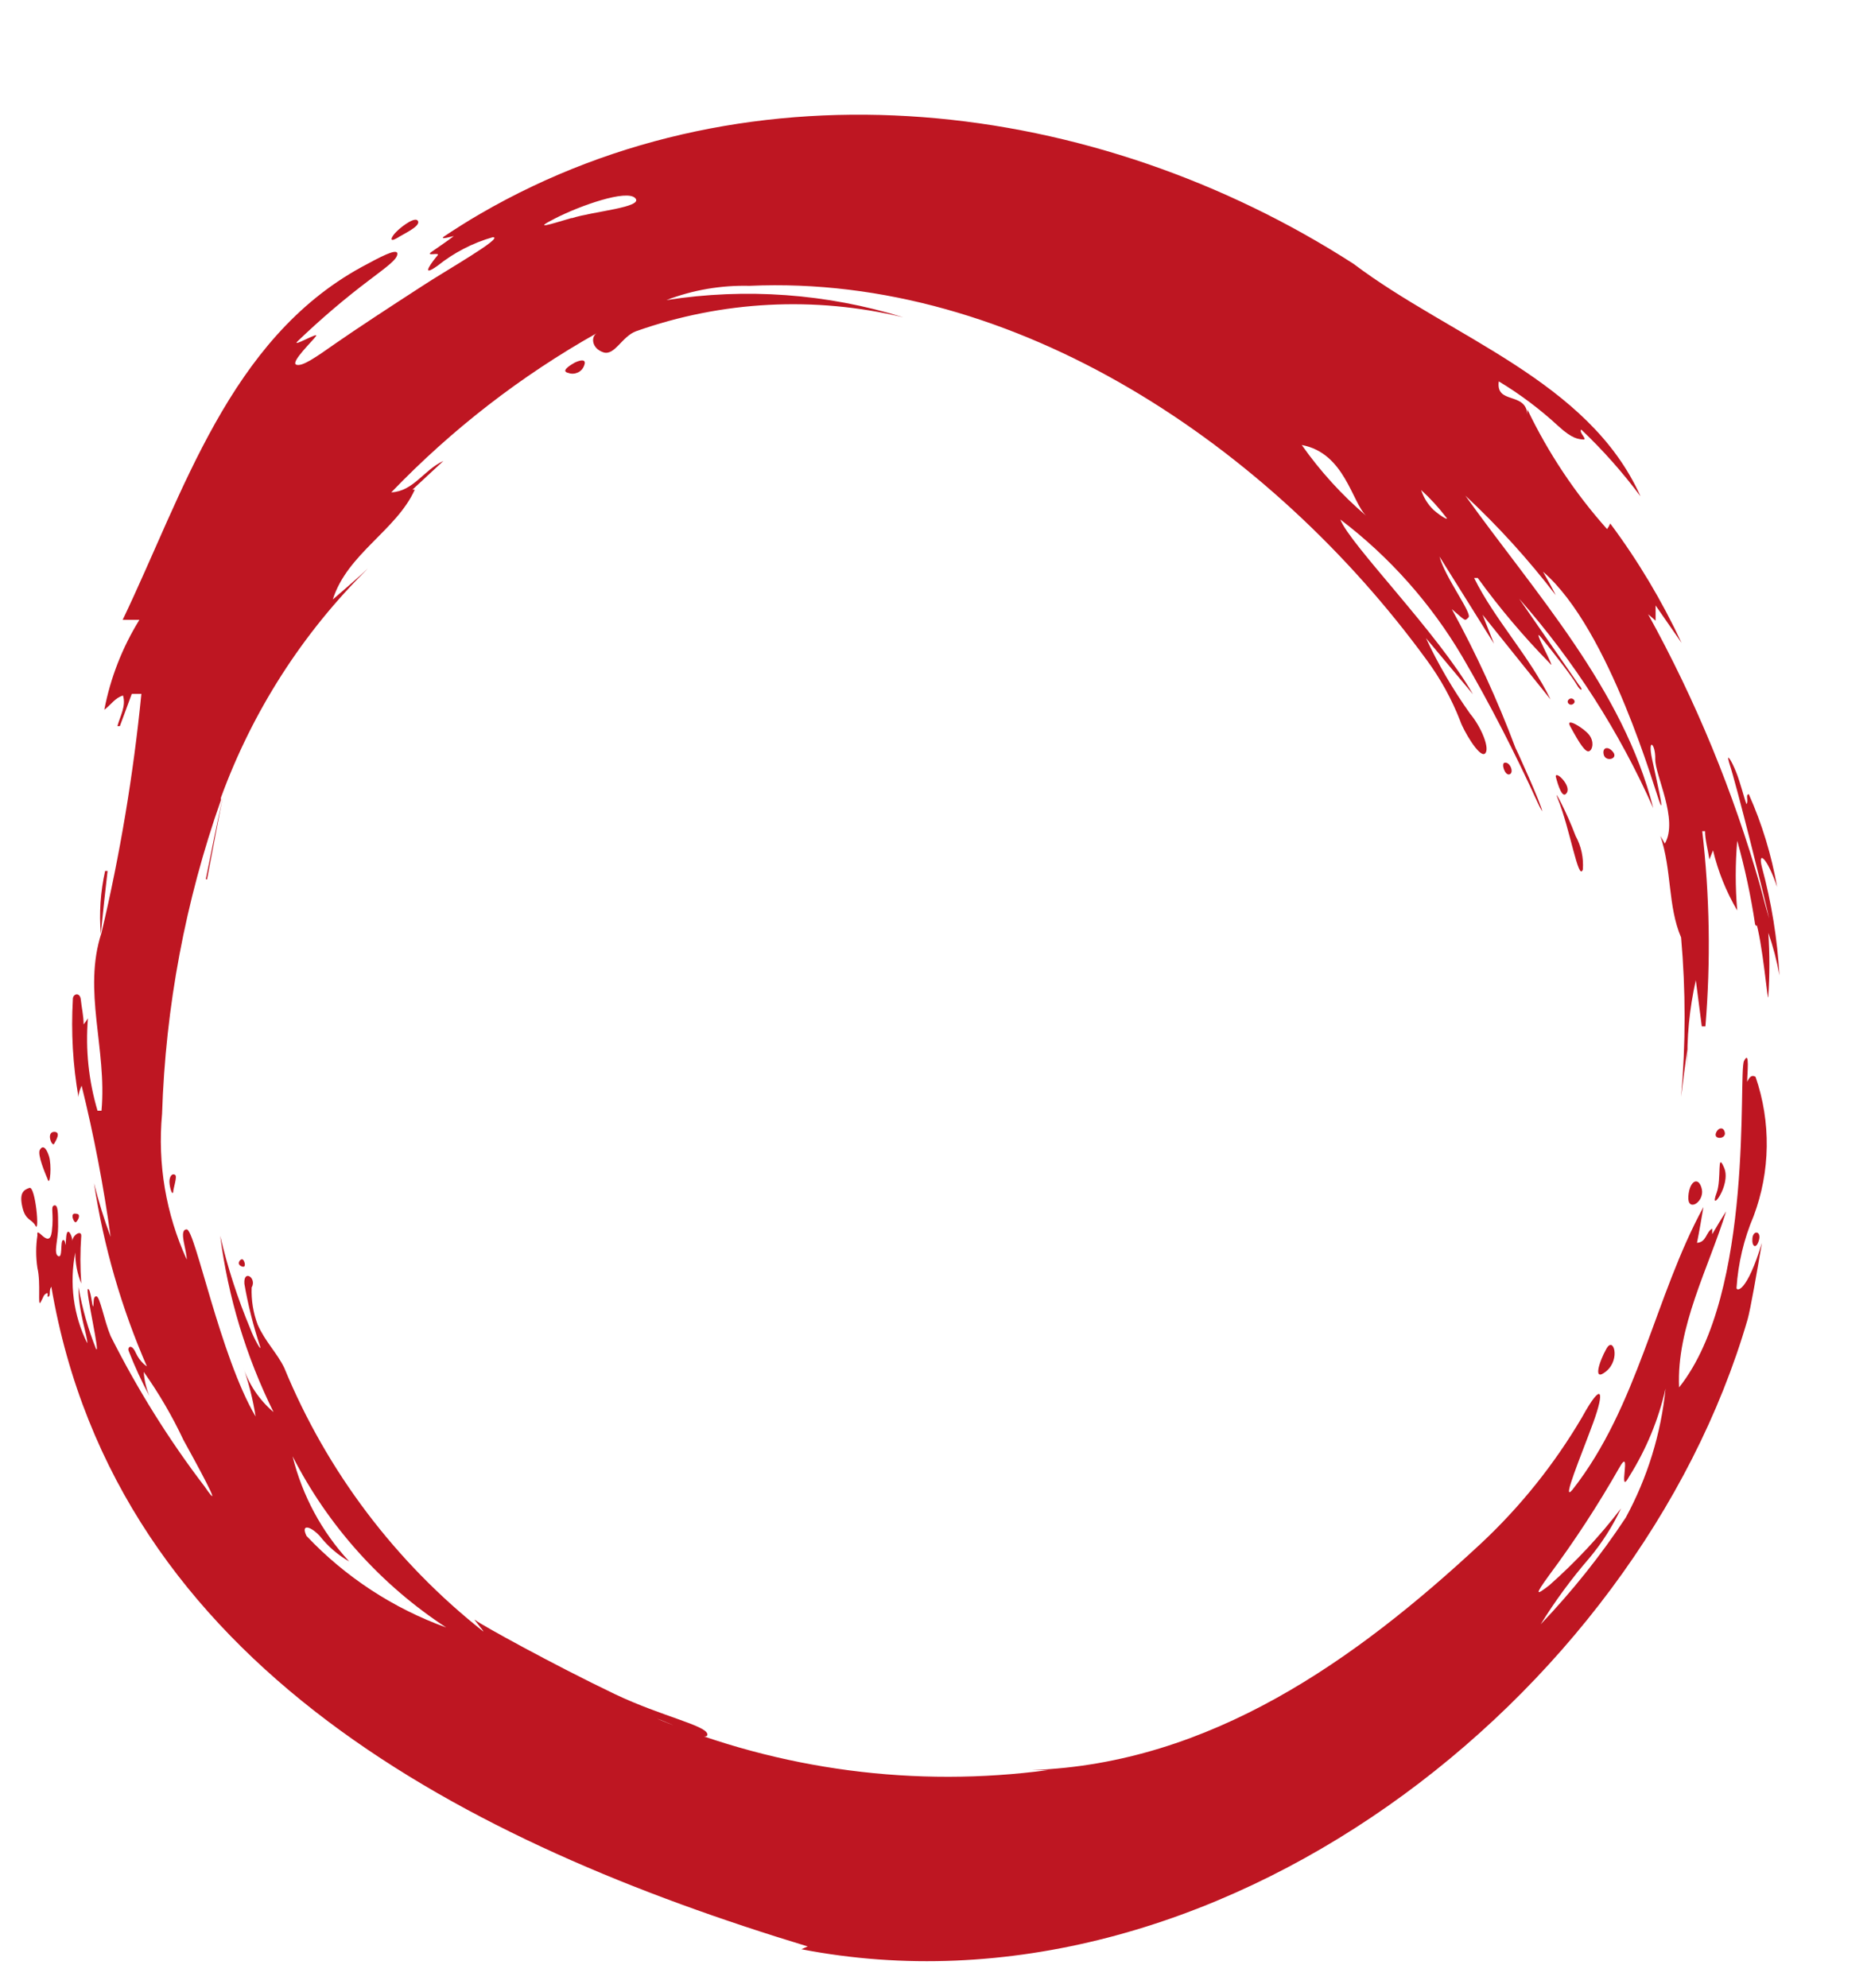 <svg width="16" height="17" viewBox="0 0 16 17" fill="none" xmlns="http://www.w3.org/2000/svg">
<g clip-path="url(#clip0_118_2420)">
<path d="M15.217 8.34C15.199 8.027 15.149 7.717 15.067 7.414C15.03 7.267 15.112 7.332 15.197 7.584C15.149 7.311 15.068 7.044 14.955 6.791C14.924 6.791 14.955 6.849 14.935 6.876C14.914 6.821 14.883 6.692 14.846 6.6C14.809 6.508 14.758 6.423 14.788 6.525C14.85 6.709 15.091 7.679 15.129 7.853C15.101 7.761 15.074 7.656 15.054 7.581C14.823 6.771 14.501 5.989 14.094 5.252L14.158 5.307C14.158 5.266 14.158 5.232 14.158 5.177L14.38 5.497C14.212 5.137 14.008 4.795 13.77 4.476C13.763 4.493 13.754 4.509 13.743 4.524C13.469 4.217 13.24 3.873 13.062 3.502C13.062 3.519 13.062 3.53 13.062 3.543C13.045 3.346 12.79 3.461 12.817 3.261C13 3.371 13.171 3.5 13.328 3.645C13.447 3.754 13.498 3.754 13.539 3.758C13.58 3.761 13.498 3.696 13.522 3.673C13.707 3.848 13.877 4.04 14.029 4.244C13.586 3.254 12.405 2.883 11.575 2.256C9.372 0.837 6.444 0.473 4.109 1.827C4.007 1.885 3.864 1.977 3.803 2.018C3.741 2.059 3.878 2.018 3.881 2.018C3.82 2.066 3.762 2.103 3.694 2.151C3.626 2.199 3.772 2.151 3.741 2.185C3.711 2.219 3.578 2.389 3.741 2.273C3.881 2.161 4.042 2.077 4.215 2.028C4.317 2.028 3.799 2.321 3.609 2.447C3.309 2.641 3.044 2.815 2.873 2.934C2.703 3.053 2.584 3.138 2.533 3.118C2.482 3.097 2.679 2.91 2.703 2.873C2.727 2.835 2.485 2.978 2.546 2.917C2.742 2.729 2.949 2.552 3.166 2.389C3.309 2.28 3.401 2.216 3.398 2.168C3.394 2.12 3.248 2.199 3.091 2.284C1.961 2.903 1.569 4.214 1.049 5.3H1.192C1.046 5.536 0.944 5.797 0.892 6.069C0.95 6.025 0.984 5.967 1.052 5.947C1.079 6.039 1.028 6.12 1.004 6.209H1.025L1.127 5.933H1.209C1.141 6.621 1.027 7.303 0.868 7.976C0.705 8.473 0.916 8.966 0.868 9.497H0.834C0.758 9.241 0.73 8.974 0.752 8.707C0.741 8.725 0.729 8.742 0.715 8.759C0.715 8.684 0.698 8.616 0.691 8.547C0.684 8.479 0.62 8.496 0.623 8.547C0.607 8.826 0.623 9.106 0.671 9.381C0.671 9.341 0.691 9.3 0.698 9.283C0.803 9.709 0.886 10.141 0.946 10.576C0.89 10.426 0.843 10.273 0.804 10.117C0.886 10.656 1.038 11.183 1.256 11.683C1.256 11.683 1.198 11.649 1.161 11.567C1.124 11.485 1.089 11.519 1.1 11.55C1.151 11.682 1.21 11.81 1.277 11.935C1.25 11.87 1.234 11.801 1.229 11.73C1.359 11.914 1.473 12.109 1.569 12.313C1.651 12.462 1.944 12.993 1.75 12.711C1.442 12.308 1.174 11.877 0.946 11.424C0.889 11.288 0.855 11.084 0.824 11.084C0.793 11.084 0.804 11.145 0.797 11.169C0.79 11.193 0.776 11.015 0.752 11.022C0.729 11.029 0.861 11.598 0.821 11.533C0.753 11.363 0.703 11.186 0.671 11.005C0.671 11.227 0.752 11.431 0.746 11.485C0.627 11.245 0.592 10.972 0.644 10.709C0.643 10.8 0.661 10.89 0.695 10.975C0.685 10.839 0.685 10.702 0.695 10.566C0.695 10.512 0.613 10.566 0.62 10.617C0.62 10.587 0.599 10.529 0.582 10.532C0.565 10.536 0.565 10.597 0.562 10.634C0.558 10.672 0.562 10.593 0.538 10.604C0.514 10.614 0.538 10.764 0.497 10.74C0.456 10.716 0.497 10.604 0.497 10.488C0.497 10.372 0.497 10.297 0.463 10.307C0.429 10.318 0.463 10.372 0.443 10.532C0.422 10.692 0.306 10.467 0.32 10.563C0.306 10.655 0.306 10.749 0.32 10.842C0.351 10.971 0.32 11.182 0.347 11.135C0.375 11.087 0.368 11.077 0.395 11.06C0.422 11.043 0.395 11.097 0.415 11.087C0.436 11.077 0.415 11.036 0.439 11.002C0.994 14.256 4.024 15.768 6.907 16.643L6.853 16.667C10.373 17.348 14.002 14.522 14.945 11.281C14.969 11.196 15.027 10.866 15.067 10.627C14.938 11.053 14.85 11.043 14.85 11.012C14.864 10.801 14.913 10.594 14.996 10.399C15.14 10.016 15.146 9.595 15.013 9.208C14.965 9.177 14.945 9.249 14.941 9.249C14.941 9.184 14.965 8.97 14.914 9.072C14.863 9.174 15.006 11.05 14.359 11.863C14.335 11.349 14.611 10.842 14.761 10.358C14.72 10.42 14.683 10.485 14.642 10.553C14.642 10.532 14.642 10.518 14.642 10.505C14.587 10.536 14.594 10.621 14.512 10.627C14.533 10.522 14.55 10.42 14.567 10.321C14.152 11.08 14.009 12.023 13.447 12.738C13.348 12.857 13.522 12.445 13.624 12.166C13.726 11.887 13.699 11.809 13.529 12.118C13.293 12.519 13.001 12.884 12.661 13.201C11.595 14.192 10.352 15.08 8.827 15.135H8.964C7.829 15.287 6.674 15.136 5.617 14.695C5.76 14.743 6.06 14.903 6.049 14.828C6.039 14.753 5.665 14.678 5.263 14.488C4.722 14.229 4.109 13.889 4.068 13.855C4.027 13.821 4.14 13.947 4.133 13.95C3.382 13.357 2.795 12.581 2.431 11.696C2.369 11.567 2.267 11.472 2.203 11.325C2.165 11.224 2.148 11.117 2.152 11.009C2.199 10.927 2.08 10.849 2.09 10.978C2.121 11.158 2.166 11.336 2.223 11.509C2.244 11.574 2.169 11.441 2.141 11.363C2.033 11.105 1.946 10.838 1.883 10.566C1.95 11.091 2.105 11.6 2.339 12.074C2.217 11.97 2.126 11.835 2.077 11.683C2.127 11.822 2.163 11.966 2.186 12.112C1.883 11.601 1.668 10.512 1.597 10.512C1.525 10.512 1.597 10.685 1.597 10.77C1.419 10.381 1.346 9.951 1.386 9.524C1.415 8.61 1.585 7.705 1.889 6.842C1.889 6.842 1.889 6.842 1.889 6.821C2.158 6.083 2.587 5.413 3.146 4.861C3.047 4.953 2.948 5.038 2.846 5.126C2.969 4.735 3.391 4.534 3.547 4.187H3.527L3.792 3.941C3.622 4.02 3.537 4.2 3.346 4.21C3.862 3.673 4.454 3.214 5.103 2.849C5.052 2.879 5.059 2.978 5.158 3.012C5.256 3.046 5.318 2.876 5.44 2.832C6.174 2.572 6.967 2.531 7.724 2.713C7.069 2.51 6.376 2.46 5.699 2.566C5.926 2.479 6.167 2.438 6.41 2.444C8.691 2.341 10.873 3.822 12.201 5.644C12.319 5.804 12.415 5.979 12.487 6.164C12.511 6.239 12.65 6.481 12.698 6.444C12.746 6.406 12.667 6.216 12.572 6.103C12.427 5.899 12.3 5.683 12.194 5.456L12.596 5.936C12.296 5.412 11.544 4.656 11.462 4.442C11.882 4.761 12.236 5.159 12.504 5.613C12.741 6.019 12.956 6.438 13.151 6.866C13.162 6.89 13.174 6.914 13.188 6.937C13.188 6.893 12.963 6.396 12.96 6.396C12.807 5.988 12.625 5.591 12.415 5.208C12.538 5.313 12.524 5.313 12.558 5.279C12.592 5.245 12.358 4.939 12.31 4.759L12.776 5.504L12.678 5.256L13.26 5.981C13.079 5.61 12.783 5.3 12.606 4.942H12.637C12.823 5.199 13.028 5.441 13.249 5.667C13.331 5.773 13.079 5.327 13.181 5.453C13.284 5.579 13.45 5.793 13.484 5.855C13.518 5.916 13.546 5.906 13.501 5.855L12.991 5.119C13.462 5.654 13.849 6.258 14.138 6.91C13.879 5.889 13.134 5.079 12.531 4.238C12.812 4.5 13.07 4.784 13.304 5.089C13.27 5.021 13.232 4.953 13.195 4.888C13.77 5.385 14.158 6.781 14.196 6.869C14.233 6.958 14.169 6.682 14.128 6.491C14.087 6.301 14.158 6.355 14.155 6.491C14.152 6.627 14.356 7.009 14.237 7.213L14.199 7.148C14.298 7.441 14.261 7.747 14.376 8.016C14.416 8.469 14.416 8.925 14.376 9.378C14.393 9.242 14.41 9.102 14.431 8.966V9.126C14.423 8.876 14.447 8.625 14.502 8.381L14.553 8.776H14.584C14.63 8.22 14.621 7.661 14.557 7.107H14.581C14.581 7.182 14.604 7.257 14.618 7.349L14.649 7.271C14.692 7.451 14.762 7.625 14.856 7.785C14.839 7.587 14.839 7.387 14.856 7.189C14.922 7.424 14.973 7.663 15.009 7.904C15.03 7.945 15.03 7.873 15.009 7.86C15.074 8.047 15.118 8.605 15.122 8.52C15.134 8.339 15.134 8.157 15.122 7.976C15.163 8.094 15.195 8.216 15.217 8.34ZM13.249 13.555C13.134 13.644 13.12 13.644 13.249 13.467C13.466 13.175 13.665 12.87 13.845 12.554C13.964 12.34 13.825 12.82 13.934 12.622C14.078 12.392 14.183 12.139 14.243 11.873C14.204 12.26 14.088 12.635 13.903 12.976C13.688 13.302 13.444 13.607 13.175 13.889C13.298 13.69 13.437 13.501 13.59 13.324C13.699 13.194 13.79 13.051 13.862 12.898C13.68 13.136 13.474 13.356 13.249 13.555ZM2.502 12.452C2.805 13.046 3.258 13.551 3.816 13.916C3.362 13.752 2.953 13.484 2.621 13.133C2.57 13.027 2.655 13.048 2.734 13.133C2.803 13.221 2.888 13.295 2.986 13.351C2.751 13.097 2.585 12.788 2.502 12.452ZM4.885 1.865C4.701 1.919 4.545 1.97 4.752 1.865C4.96 1.759 5.362 1.616 5.433 1.695C5.505 1.773 5.072 1.807 4.892 1.865H4.885ZM11.132 3.805C11.5 3.873 11.561 4.296 11.684 4.411C11.475 4.233 11.29 4.029 11.132 3.805ZM12.259 4.36C12.21 4.313 12.174 4.254 12.153 4.19C12.232 4.262 12.303 4.34 12.368 4.425C12.392 4.452 12.334 4.425 12.259 4.36Z" fill="#BE1622"/>
<path d="M1.76 7.517C1.807 7.282 1.855 7.047 1.906 6.809L1.77 7.52L1.76 7.517Z" fill="#BE1622"/>
<path d="M0.862 7.989C0.847 7.807 0.859 7.625 0.899 7.447H0.92C0.899 7.628 0.882 7.788 0.862 7.985V7.989Z" fill="#BE1622"/>
<path d="M13.737 11.533C13.679 11.635 13.614 11.826 13.737 11.724C13.859 11.622 13.798 11.421 13.737 11.533Z" fill="#BE1622"/>
<path d="M14.68 10.199C14.724 10.08 14.68 9.835 14.744 9.985C14.809 10.134 14.608 10.39 14.68 10.199Z" fill="#BE1622"/>
<path d="M0.303 10.48C0.341 10.555 0.303 10.14 0.252 10.157C0.201 10.174 0.164 10.201 0.191 10.32C0.218 10.439 0.272 10.422 0.303 10.48Z" fill="#BE1622"/>
<path d="M0.409 10.087C0.388 10.036 0.317 9.872 0.341 9.831C0.365 9.79 0.395 9.811 0.419 9.886C0.443 9.961 0.429 10.144 0.409 10.087Z" fill="#BE1622"/>
<path d="M1.481 10.193C1.481 10.162 1.518 10.06 1.498 10.046C1.478 10.033 1.457 10.046 1.45 10.087C1.443 10.128 1.471 10.23 1.481 10.193Z" fill="#BE1622"/>
<path d="M0.463 9.678C0.524 9.678 0.48 9.749 0.463 9.78C0.446 9.81 0.391 9.681 0.463 9.678Z" fill="#BE1622"/>
<path d="M0.65 10.378C0.698 10.378 0.667 10.436 0.65 10.45C0.633 10.463 0.592 10.365 0.65 10.378Z" fill="#BE1622"/>
<path d="M13.321 6.828C13.277 6.719 13.396 6.94 13.474 7.148C13.522 7.235 13.543 7.334 13.536 7.434C13.498 7.546 13.427 7.086 13.321 6.828Z" fill="#BE1622"/>
<path d="M13.427 6.209C13.508 6.359 13.559 6.437 13.59 6.423C13.62 6.41 13.634 6.342 13.59 6.284C13.546 6.226 13.382 6.127 13.427 6.209Z" fill="#BE1622"/>
<path d="M13.716 6.458C13.737 6.516 13.839 6.488 13.795 6.431C13.75 6.373 13.696 6.393 13.716 6.458Z" fill="#BE1622"/>
<path d="M14.751 9.691C14.751 9.742 14.656 9.742 14.673 9.691C14.69 9.64 14.744 9.629 14.751 9.691Z" fill="#BE1622"/>
<path d="M15.041 10.607C15.065 10.526 14.993 10.515 14.986 10.587C14.979 10.658 15.017 10.686 15.041 10.607Z" fill="#BE1622"/>
<path d="M14.554 10.171C14.574 10.28 14.428 10.369 14.438 10.229C14.448 10.09 14.53 10.056 14.554 10.171Z" fill="#BE1622"/>
<path d="M3.391 2.038C3.456 1.997 3.595 1.936 3.575 1.891C3.554 1.847 3.439 1.932 3.391 1.98C3.343 2.027 3.326 2.075 3.391 2.038Z" fill="#BE1622"/>
<path d="M2.06 10.825C2.019 10.804 2.06 10.756 2.077 10.77C2.094 10.784 2.111 10.852 2.06 10.825Z" fill="#BE1622"/>
<path d="M12.868 6.522C12.834 6.522 12.868 6.635 12.909 6.621C12.95 6.607 12.913 6.512 12.868 6.522Z" fill="#BE1622"/>
<path d="M13.427 5.974C13.42 5.976 13.415 5.98 13.411 5.986C13.407 5.991 13.405 5.998 13.407 6.005C13.409 6.012 13.414 6.018 13.42 6.021C13.426 6.025 13.433 6.026 13.441 6.025C13.488 6.008 13.458 5.964 13.427 5.974Z" fill="#BE1622"/>
<path d="M13.304 6.639C13.304 6.588 13.437 6.717 13.399 6.778C13.362 6.839 13.324 6.717 13.304 6.639Z" fill="#BE1622"/>
<path d="M4.916 3.1C4.861 3.131 4.796 3.175 4.861 3.189C4.874 3.194 4.889 3.196 4.903 3.195C4.917 3.194 4.931 3.19 4.944 3.184C4.956 3.178 4.968 3.169 4.977 3.158C4.986 3.147 4.993 3.134 4.997 3.121C5.014 3.073 4.973 3.073 4.916 3.1Z" fill="#BE1622"/>
</g>
<defs>
<clipPath id="clip0_118_2420">
<rect width="15.319" height="16" fill="white" transform="translate(0.115 0.98)"/>
</clipPath>
</defs>
</svg>
